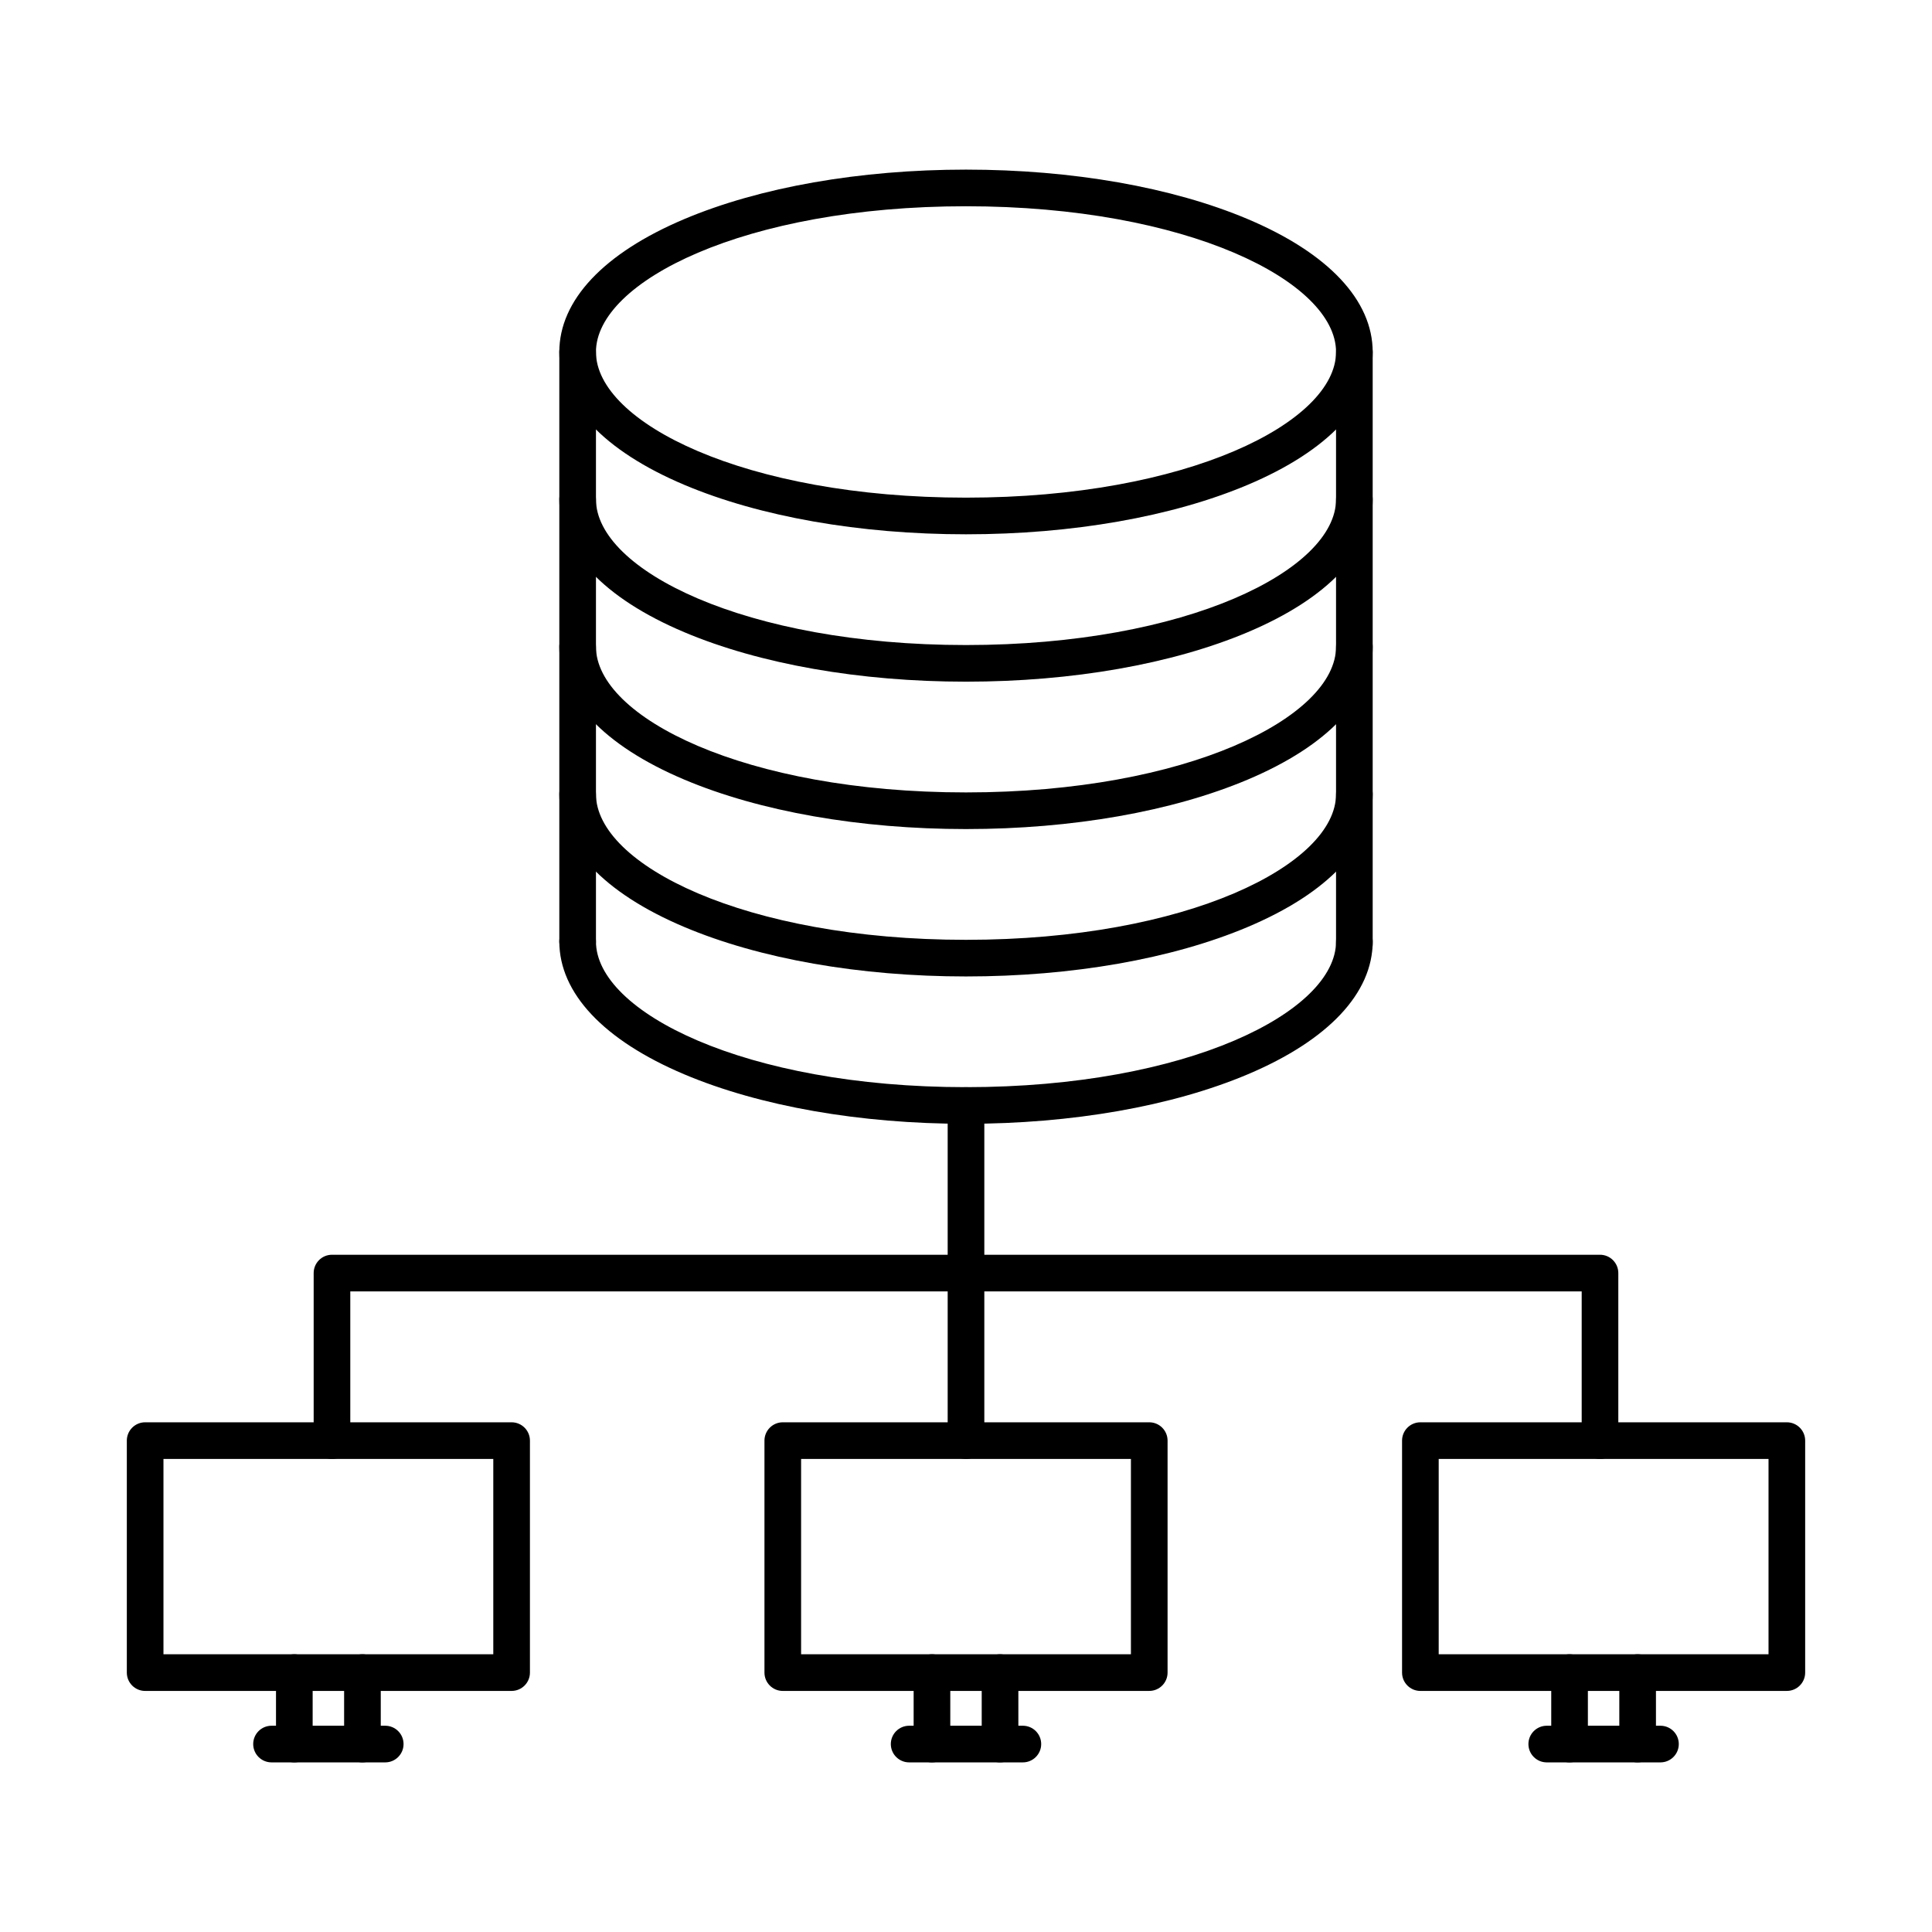 <?xml version="1.0" encoding="UTF-8"?>
<!-- Uploaded to: ICON Repo, www.iconrepo.com, Generator: ICON Repo Mixer Tools -->
<svg fill="#000000" width="800px" height="800px" version="1.1" viewBox="144 144 512 512" xmlns="http://www.w3.org/2000/svg">
 <g fill-rule="evenodd">
  <path d="m400 198.66c-58.66 0-98.066 19.965-98.066 38.613 0 18.645 39.406 38.609 98.066 38.609s98.066-19.965 98.066-38.609c0-18.648-39.406-38.613-98.066-38.613zm0 86.934c-28.125 0-54.645-4.656-74.664-13.113-21.352-9.02-33.113-21.523-33.113-35.207 0-13.688 11.758-26.191 33.113-35.211 20.023-8.457 46.539-13.113 74.664-13.113s54.645 4.656 74.664 13.113c21.352 9.016 33.113 21.523 33.113 35.211 0 13.684-11.758 26.191-33.113 35.207-20.023 8.457-46.539 13.113-74.664 13.113z"/>
  <path d="m400 324.65c-28.125 0-54.645-4.656-74.664-13.113-21.352-9.02-33.113-21.52-33.113-35.207 0-2.684 2.172-4.856 4.856-4.856 2.68 0 4.856 2.176 4.856 4.856 0 18.645 39.406 38.613 98.066 38.613s98.066-19.965 98.066-38.613c0-2.684 2.176-4.856 4.856-4.856 2.684 0 4.856 2.176 4.856 4.856 0 13.688-11.758 26.191-33.113 35.207-20.023 8.457-46.539 13.113-74.664 13.113z"/>
  <path d="m400 363.71c-28.125 0-54.645-4.656-74.664-13.113-21.352-9.02-33.113-21.523-33.113-35.211 0-2.684 2.172-4.856 4.856-4.856 2.68 0 4.856 2.172 4.856 4.856 0 18.648 39.406 38.613 98.066 38.613s98.066-19.965 98.066-38.613c0-2.684 2.176-4.856 4.856-4.856 2.684 0 4.856 2.172 4.856 4.856 0 13.688-11.758 26.191-33.113 35.211-20.023 8.457-46.539 13.113-74.664 13.113z"/>
  <path d="m400 402.77c-28.125 0-54.645-4.656-74.664-13.113-21.352-9.02-33.113-21.523-33.113-35.207 0-2.684 2.172-4.856 4.856-4.856 2.68 0 4.856 2.172 4.856 4.856 0 18.648 39.406 38.613 98.066 38.613s98.066-19.965 98.066-38.613c0-2.684 2.176-4.856 4.856-4.856 2.684 0 4.856 2.172 4.856 4.856 0 13.688-11.758 26.191-33.113 35.207-20.023 8.457-46.539 13.113-74.664 13.113z"/>
  <path d="m400 441.82c-28.125 0-54.645-4.656-74.664-13.113-21.352-9.02-33.113-21.523-33.113-35.211 0-2.684 2.172-4.856 4.856-4.856 2.68 0 4.856 2.172 4.856 4.856 0 18.648 39.406 38.613 98.066 38.613s98.066-19.965 98.066-38.613c0-2.684 2.176-4.856 4.856-4.856 2.684 0 4.856 2.172 4.856 4.856 0 13.688-11.758 26.191-33.113 35.211-20.023 8.457-46.539 13.113-74.664 13.113z"/>
  <path d="m297.08 398.36c-2.68 0-4.856-2.172-4.856-4.856v-156.23c0-2.684 2.172-4.856 4.856-4.856 2.68 0 4.856 2.172 4.856 4.856v156.23c0 2.68-2.176 4.856-4.856 4.856z"/>
  <path d="m502.92 399.04c-2.684 0-4.856-2.172-4.856-4.856v-156.91c0-2.684 2.176-4.856 4.856-4.856 2.684 0 4.856 2.176 4.856 4.856v156.91c0 2.68-2.172 4.856-4.856 4.856z"/>
  <path d="m356.3 582.4h87.406v-51.766h-87.406zm92.262 9.715h-97.117c-2.68 0-4.856-2.176-4.856-4.856v-61.48c0-2.68 2.176-4.856 4.856-4.856h97.117c2.68 0 4.856 2.176 4.856 4.856v61.477c0 2.68-2.176 4.856-4.856 4.856z"/>
  <path d="m390.98 611.05c-2.68 0-4.856-2.176-4.856-4.856v-18.938c0-2.68 2.176-4.859 4.856-4.859 2.68 0 4.856 2.176 4.856 4.859v18.934c0 2.68-2.172 4.856-4.856 4.856z"/>
  <path d="m409.02 611.05c-2.68 0-4.856-2.176-4.856-4.856v-18.938c0-2.68 2.172-4.859 4.856-4.859 2.684 0 4.856 2.176 4.856 4.859v18.934c0 2.68-2.176 4.856-4.856 4.856z"/>
  <path d="m415.07 611.05h-30.137c-2.68 0-4.856-2.176-4.856-4.856 0-2.68 2.176-4.856 4.856-4.856h30.137c2.68 0 4.856 2.176 4.856 4.856 0 2.68-2.172 4.856-4.856 4.856z"/>
  <path d="m525.27 582.4h87.406v-51.766h-87.406zm92.262 9.715h-97.117c-2.68 0-4.856-2.176-4.856-4.856v-61.48c0-2.68 2.172-4.856 4.856-4.856h97.117c2.684 0 4.856 2.176 4.856 4.856v61.477c0 2.68-2.172 4.856-4.856 4.856z"/>
  <path d="m559.95 611.05c-2.684 0-4.856-2.176-4.856-4.856v-18.938c0-2.68 2.172-4.859 4.856-4.859 2.684 0 4.856 2.176 4.856 4.859v18.934c0 2.68-2.172 4.856-4.856 4.856z"/>
  <path d="m577.99 611.05c-2.68 0-4.856-2.176-4.856-4.856v-18.938c0-2.68 2.172-4.859 4.856-4.859 2.68 0 4.856 2.176 4.856 4.859v18.934c0 2.68-2.176 4.856-4.856 4.856z"/>
  <path d="m584.04 611.05h-30.137c-2.68 0-4.856-2.176-4.856-4.856 0-2.68 2.176-4.856 4.856-4.856h30.137c2.68 0 4.856 2.176 4.856 4.856 0 2.68-2.176 4.856-4.856 4.856z"/>
  <path d="m187.32 582.4h87.406v-51.766h-87.406zm92.262 9.715h-97.117c-2.68 0-4.856-2.176-4.856-4.856v-61.48c0-2.68 2.176-4.856 4.856-4.856h97.117c2.68 0 4.856 2.176 4.856 4.856v61.477c0 2.68-2.176 4.856-4.856 4.856z"/>
  <path d="m222 611.05c-2.68 0-4.856-2.176-4.856-4.856v-18.938c0-2.68 2.176-4.859 4.856-4.859 2.68 0 4.856 2.176 4.856 4.859v18.934c0 2.68-2.176 4.856-4.856 4.856z"/>
  <path d="m240.05 611.05c-2.68 0-4.856-2.176-4.856-4.856v-18.938c0-2.68 2.176-4.859 4.856-4.859 2.684 0 4.856 2.176 4.856 4.859v18.934c0 2.68-2.176 4.856-4.856 4.856z"/>
  <path d="m246.09 611.05h-30.133c-2.68 0-4.856-2.176-4.856-4.856 0-2.68 2.176-4.856 4.856-4.856h30.133c2.68 0 4.856 2.176 4.856 4.856 0 2.68-2.176 4.856-4.856 4.856z"/>
  <path d="m400 530.64c-2.68 0-4.856-2.172-4.856-4.856v-88.812c0-2.684 2.172-4.856 4.856-4.856 2.68 0 4.856 2.176 4.856 4.856v88.812c0 2.684-2.176 4.856-4.856 4.856z"/>
  <path d="m568.02 530.64c-2.68 0-4.856-2.172-4.856-4.856v-39.551h-163.17c-2.68 0-4.856-2.172-4.856-4.856 0-2.68 2.176-4.856 4.856-4.856h168.02c2.68 0 4.856 2.176 4.856 4.856v44.406c0 2.684-2.176 4.856-4.856 4.856z"/>
  <path d="m231.98 530.64c-2.68 0-4.856-2.172-4.856-4.856v-44.406c0-2.68 2.176-4.856 4.856-4.856h168.02c2.68 0 4.856 2.176 4.856 4.856 0 2.684-2.172 4.856-4.856 4.856h-163.17v39.551c0 2.684-2.176 4.856-4.856 4.856z"/>
 </g>
</svg>